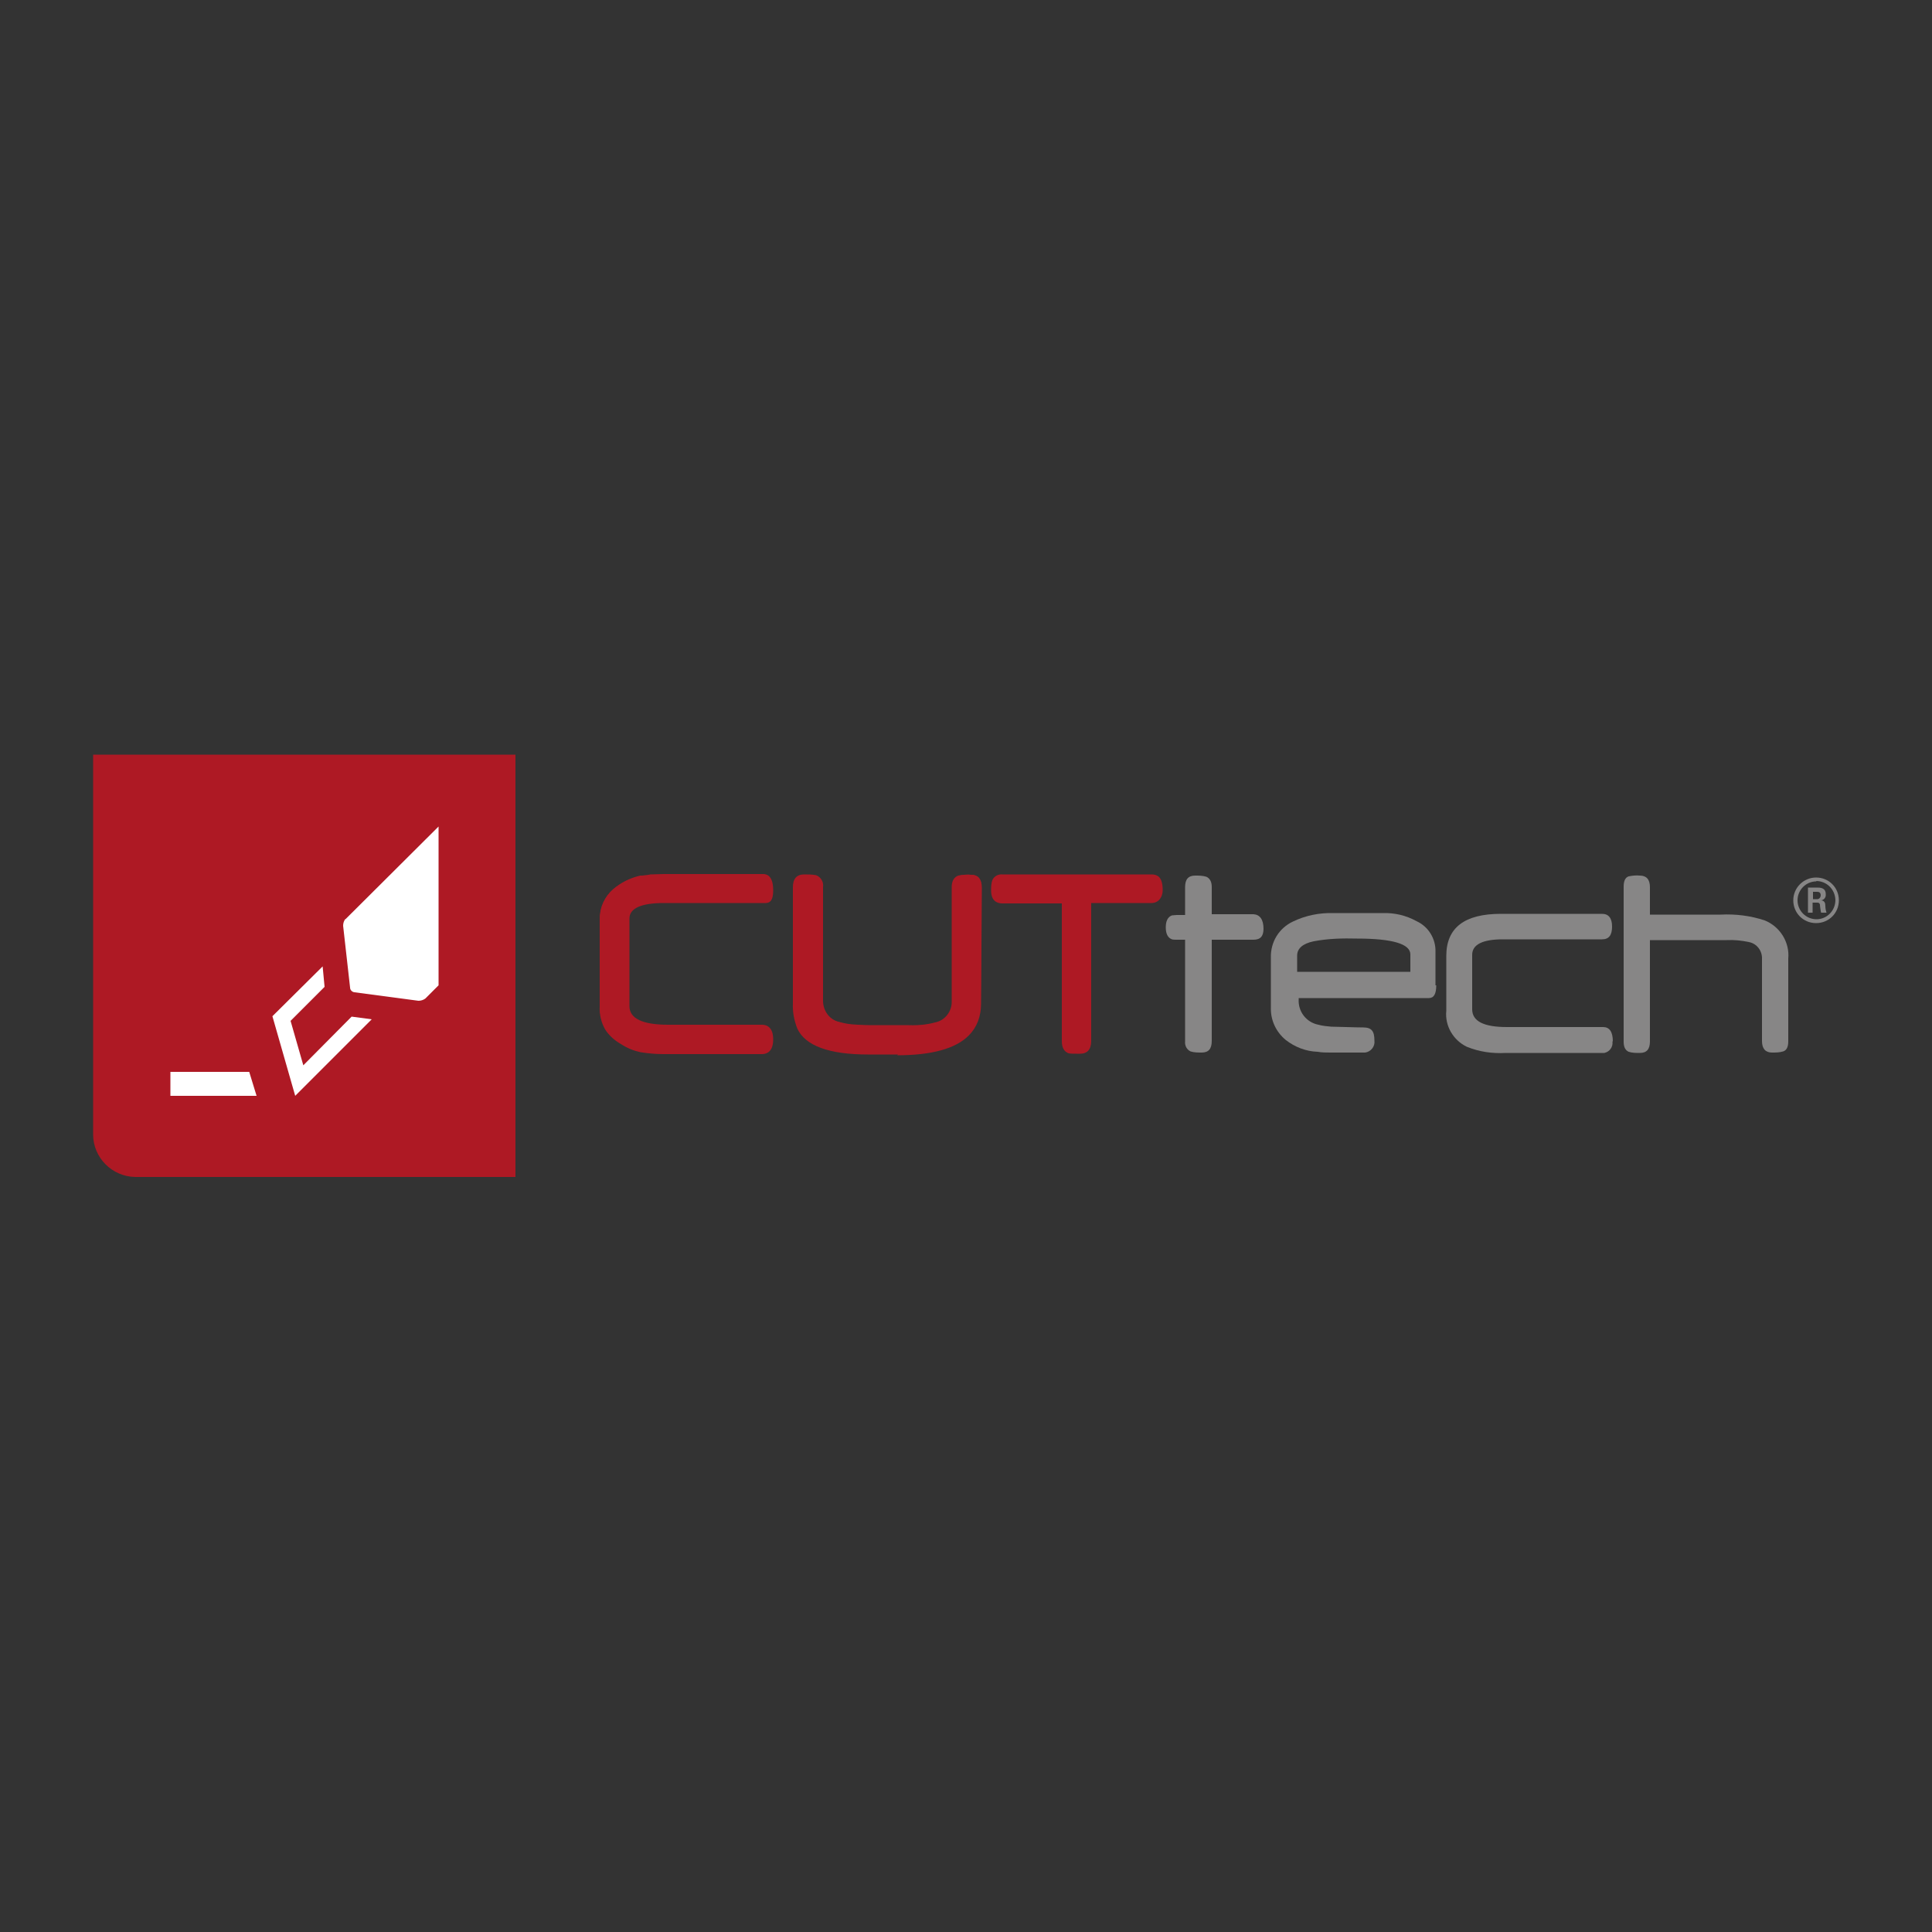 <?xml version="1.0" encoding="UTF-8"?>
<svg id="Lager_1" xmlns="http://www.w3.org/2000/svg" version="1.1" viewBox="0 0 500 500">
  <rect x="0" y="0" width="500" height="500" fill="#333333" stroke="none"/>
  <!-- Generator: Adobe Illustrator 29.0.0, SVG Export Plug-In . SVG Version: 2.1.0 Build 186)  -->
  <defs>
    <style>
      .st0 {
        fill: #878686;
      }

      .st1 {
        fill: #fff;
      }

      .st2 {
        fill: #ae1924;
      }
    </style>
  </defs>
  <path class="st2" d="M35.1,304.6h98.3v-109.3H24.1v98.3c0,6,4.9,10.9,10.9,11h0Z"/>
  <polygon class="st1" points="54.2 277.4 53.1 277.4 44.1 277.4 44.1 283.6 53.1 283.6 57.4 283.6 66.4 283.6 64.5 277.4 54.2 277.4 54.2 277.4"/>
  <polygon class="st1" points="78.5 275.7 75.2 264.2 84 255.4 83.5 250.1 70.5 263 76.4 283.6 96.2 263.8 91 263.1 78.5 275.7 78.5 275.7"/>
  <path class="st1" d="M89.4,237.8c-.4.5-.6,1.1-.6,1.8l1.8,16c0,.6.5,1.1,1.1,1.2l16.6,2.2c.6,0,1.3-.2,1.8-.6l3.4-3.4v-41.1l-24.1,24h0Z"/>
  <path class="st0" d="M470,227.1c-3.2,0-5.9,2.6-5.9,5.9s2.6,5.9,5.9,5.9,5.9-2.6,5.9-5.9h0c0-3.3-2.6-5.9-5.9-5.9M470,228c2.7,0,4.9,2.1,5,4.9h0c0,2.8-2.2,5-4.9,5-2.7,0-4.9-2.2-4.9-4.9h0c0-2.7,2.2-4.9,4.9-4.9h0M467.8,236.2h1.3v-2.6h1.2c.5,0,.6.2.7.5,0,.4.2,1.8.3,2.1h1.4c-.2-.6-.3-1.2-.3-1.7,0-.8-.2-1.4-1.1-1.5.8-.1,1.3-.8,1.2-1.6,0-1.7-1.5-1.7-2.3-1.7h-2.3v6.5h0ZM469.1,230.8h1.1c.3,0,1,0,1,.9,0,.5-.3.9-.8,1,0,0-.1,0-.2,0h-1v-1.9h0Z"/>
  <path class="st2" d="M199.7,230.4c0,2-.8,3-2.6,3h-25.4c-6.2,0-9.3,1.5-9.3,4.3v22.7c0,3.4,3.4,5.1,10.3,5.1h24.3c1.7,0,2.6,1.2,2.6,3.4s-.9,3.4-2.6,3.4h-24.3c-2.4,0-4.7,0-7.1-.4-1.7-.4-3.4-1.1-4.9-2-1.6-.9-3-2.2-4-3.7-1-1.7-1.5-3.7-1.4-5.7v-22.9c0-2.8,1.2-5.5,3.4-7.4,2-1.7,4.3-2.9,6.9-3.4.7,0,1.5-.2,2.6-.3s2.2-.1,3.5-.1h25.7c1.4,0,2.3,1.3,2.3,3.9h0Z"/>
  <path class="st2" d="M171.7,226.9c-1.2,0-2.3,0-3.5.1-.5,0-.9,0-1.3.2-.5,0-.9.1-1.3.1-2.4.5-4.8,1.7-6.7,3.3-2.1,1.8-3.3,4.4-3.3,7.1v22.9c0,1.9.4,3.8,1.3,5.5,1,1.5,2.3,2.7,3.9,3.6,1.5.9,3.1,1.6,4.8,2,2.3.4,4.7.5,7,.4h24.3c1.5,0,2.2-1,2.2-3.1s-1.3-3.1-2.2-3.1h-24.3c-7,0-10.6-1.8-10.6-5.5v-22.7c0-3.1,3.2-4.7,9.6-4.7h25.4c1.5,0,2.2-.8,2.2-2.6s-.3-3.5-2-3.5h-25.7ZM171.6,272.8c-2,0-4-.2-5.9-.5-1.8-.4-3.5-1.1-5-2.1-1.6-.9-3.1-2.2-4.1-3.8-1-1.8-1.5-3.8-1.4-5.9v-22.8c0-2.9,1.3-5.7,3.5-7.6,2-1.7,4.4-2.9,7-3.5.4,0,.8,0,1.3-.1.4,0,.9-.1,1.3-.2,1.2,0,2.3-.1,3.5-.1h25.7c1,0,2.6.5,2.6,4.2s-1.6,3.3-2.9,3.3h-25.4c-5.9,0-8.9,1.4-8.9,4v22.7c0,3.2,3.4,4.8,10,4.8h24.3c1.3,0,2.9.7,2.9,3.8s-1.6,3.8-2.9,3.8h-24.3c-.4,0-.8,0-1.2,0h0Z"/>
  <path class="st2" d="M253.8,259.5c0,8.7-7.1,13.1-21.4,13.1h-7.8c-10,0-16-2.2-18-6.6-.8-2-1.2-4.1-1.1-6.3v-30.2c0-2,.8-3,2.6-3,1,0,2.1,0,3.1.2,1.1.4,1.7,1.6,1.6,2.7v29.4c-.1,2.8,1.8,5.2,4.5,5.8,1.1.3,2.1.5,3.2.6,1.5.1,2.9.2,4.4.2h9.6c2.6.1,5.2,0,7.7-.7,2.7-.6,4.7-3.1,4.6-5.9v-29.5c0-1.5.5-2.4,1.5-2.7,1-.2,2.1-.3,3.1-.2,1.7,0,2.6,1,2.6,3l-.2,30h0Z"/>
  <path class="st2" d="M208.7,226.9c-.2,0-.4,0-.6,0-1.6,0-2.3.8-2.3,2.6v30.2c0,2.1.2,4.2,1,6.2,1.9,4.2,7.8,6.4,17.7,6.4h7.8c8.7,0,14.7-1.7,18-4.9,2-2,3-4.6,3-7.8h0s.2-30,.2-30c0-1.8-.7-2.6-2.2-2.6-1,0-2,0-3,.2-.8.3-1.3,1.1-1.3,2.4v29.5c.1,3-1.9,5.6-4.8,6.2-2.5.6-5.2.8-7.8.7h-9.6c-1.4,0-2.9,0-4.4-.2-1.1,0-2.2-.3-3.3-.6-2.9-.6-4.9-3.2-4.8-6.2v-29.4c.1-1.1-.4-2-1.4-2.4-.7-.1-1.5-.2-2.3-.2h0ZM232.4,272.9h-7.8c-10.1,0-16.3-2.3-18.3-6.8-.8-2.1-1.2-4.2-1.1-6.4v-30.1c0-2.2,1-3.3,2.9-3.3,1,0,2.1,0,3.1.2,1.3.5,2,1.8,1.8,3.1v29.4c0,2.6,1.7,5,4.3,5.5,1,.3,2.1.5,3.2.6,1.4.1,2.9.2,4.3.2h9.6c2.6.1,5.1,0,7.6-.7,2.6-.5,4.4-2.9,4.3-5.5v-29.5c0-1.6.6-2.6,1.7-3,1.1-.2,2.2-.3,3.2-.2h0c1.8,0,2.9,1.2,2.9,3.3l-.2,30c0,3.4-1.1,6.2-3.2,8.3-3.4,3.4-9.6,5.1-18.5,5.1h0Z"/>
  <path class="st2" d="M300.6,230.4c0,2-.8,3-2.6,3h-15.9v36c0,2-.8,3-2.6,3-1,0-2,0-3-.1-1-.4-1.5-1.3-1.5-2.8v-36h-15.7c-1.7,0-2.6-1-2.6-3,0-1,0-1.9.4-2.8.4-.8,1.3-1.2,2.2-1.1h38.8c1.7-.1,2.5,1.2,2.5,3.8h0Z"/>
  <path class="st2" d="M259.1,227c-.7,0-1.3.3-1.6.9-.3.8-.4,1.7-.3,2.6,0,1.8.7,2.7,2.2,2.7h16.1v36.3c0,1.3.4,2.1,1.3,2.4.9.1,1.9.1,2.8,0,1.6,0,2.3-.8,2.3-2.6v-36.3h16.2c1.6,0,2.2-.8,2.2-2.6s-.3-2.5-.8-3c-.3-.3-.8-.5-1.3-.4h-38.8c0,0-.2,0-.3,0h0ZM278.6,272.7c-.7,0-1.4,0-2-.1-.9-.3-1.8-1.1-1.8-3.1v-35.7h-15.4c-1.3,0-2.9-.6-2.9-3.3,0-1,0-2,.4-2.9.5-.9,1.5-1.4,2.5-1.3h38.7c.7,0,1.3.2,1.8.6.7.7,1,1.8,1,3.5s-1,3.3-2.9,3.3h-15.6v35.7c0,2.2-1,3.3-2.9,3.3-.3,0-.7,0-1,0h0Z"/>
  <path class="st0" d="M327,240.3c0,2-.8,2.9-2.6,2.9h-10.8v26.2c0,2-.8,3-2.6,3-1,0-2,0-2.9-.3-1-.5-1.5-1.5-1.4-2.6v-26.3h-2.2c-.4,0-.8,0-1.2-.1-1.1-.4-1.6-1.5-1.6-3.1s.5-2.7,1.6-3.1c.4,0,.8-.1,1.2-.1h2.2v-7.2c0-2,.8-3,2.6-3,1,0,1.9,0,2.9.3.9.4,1.4,1.3,1.4,2.6v7.1h10.8c1.6.1,2.6,1.3,2.6,3.8h0Z"/>
  <path class="st0" d="M417.3,269.5c.2,1.4-.7,2.7-2.1,3-.3,0-.6,0-1,0h-24.5c-3.5.2-6.9-.3-10.1-1.6-3.5-1.7-5.7-5.4-5.3-9.3v-14.2c0-7.3,4.7-10.9,14.1-10.9h26.2c1.7,0,2.6,1.1,2.6,3.3s-.8,3.3-2.6,3.3h-25.7c-5.3,0-7.9,1.4-7.9,4v14.1c0,3.1,3,4.6,9,4.6h24.9c1.6,0,2.5,1.2,2.5,3.7h0Z"/>
  <path class="st0" d="M462.8,269.5c0,1.4-.4,2.3-1.3,2.6-1,.3-1.9.3-2.9.3-1.7,0-2.6-1-2.6-3v-21.2c.1-2.1-1.3-4-3.4-4.4-1.9-.4-3.8-.6-5.7-.5h-19.9v26.2c0,2-.8,3-2.6,3-1,0-2,0-2.9-.3-.9-.4-1.3-1.3-1.3-2.6v-40.1c0-1.5.4-2.4,1.3-2.7,1-.2,1.9-.3,2.9-.2,1.7,0,2.6,1,2.6,3v7.1h18.3c3.9-.2,7.8.3,11.4,1.5,4,1.6,6.5,5.7,6.1,9.9v21.4h.1Z"/>
  <path class="st0" d="M365,251.4v-4.4c0-2.7-4.6-4.1-13.8-4.1-3.7-.1-7.5,0-11.2.7-2.9.6-4.3,1.9-4.3,3.7v4.2h29.3ZM371.7,255c0,2.2-.6,3.3-1.9,3.3h-33.7v.3c-.2,3.2,2,6,5.1,6.6,1.1.3,2.2.4,3.3.5,1.4,0,6.1.2,8.3.2s2.9,1,2.9,3.4c.2,1.5-.9,2.9-2.4,3.1-.1,0-.3,0-.4,0h-8.6c-1.1,0-2.2,0-3.3-.2-3-.1-5.9-1.2-8.3-3.1-2.4-2-3.8-4.9-3.8-8v-13.3c-.1-4,2.1-7.6,5.7-9.3,3.3-1.6,6.9-2.3,10.5-2.2h12.7c3.1-.1,6.1.6,8.8,2.1,3.1,1.4,5,4.6,4.9,7.9v8.7h0Z"/>
</svg>